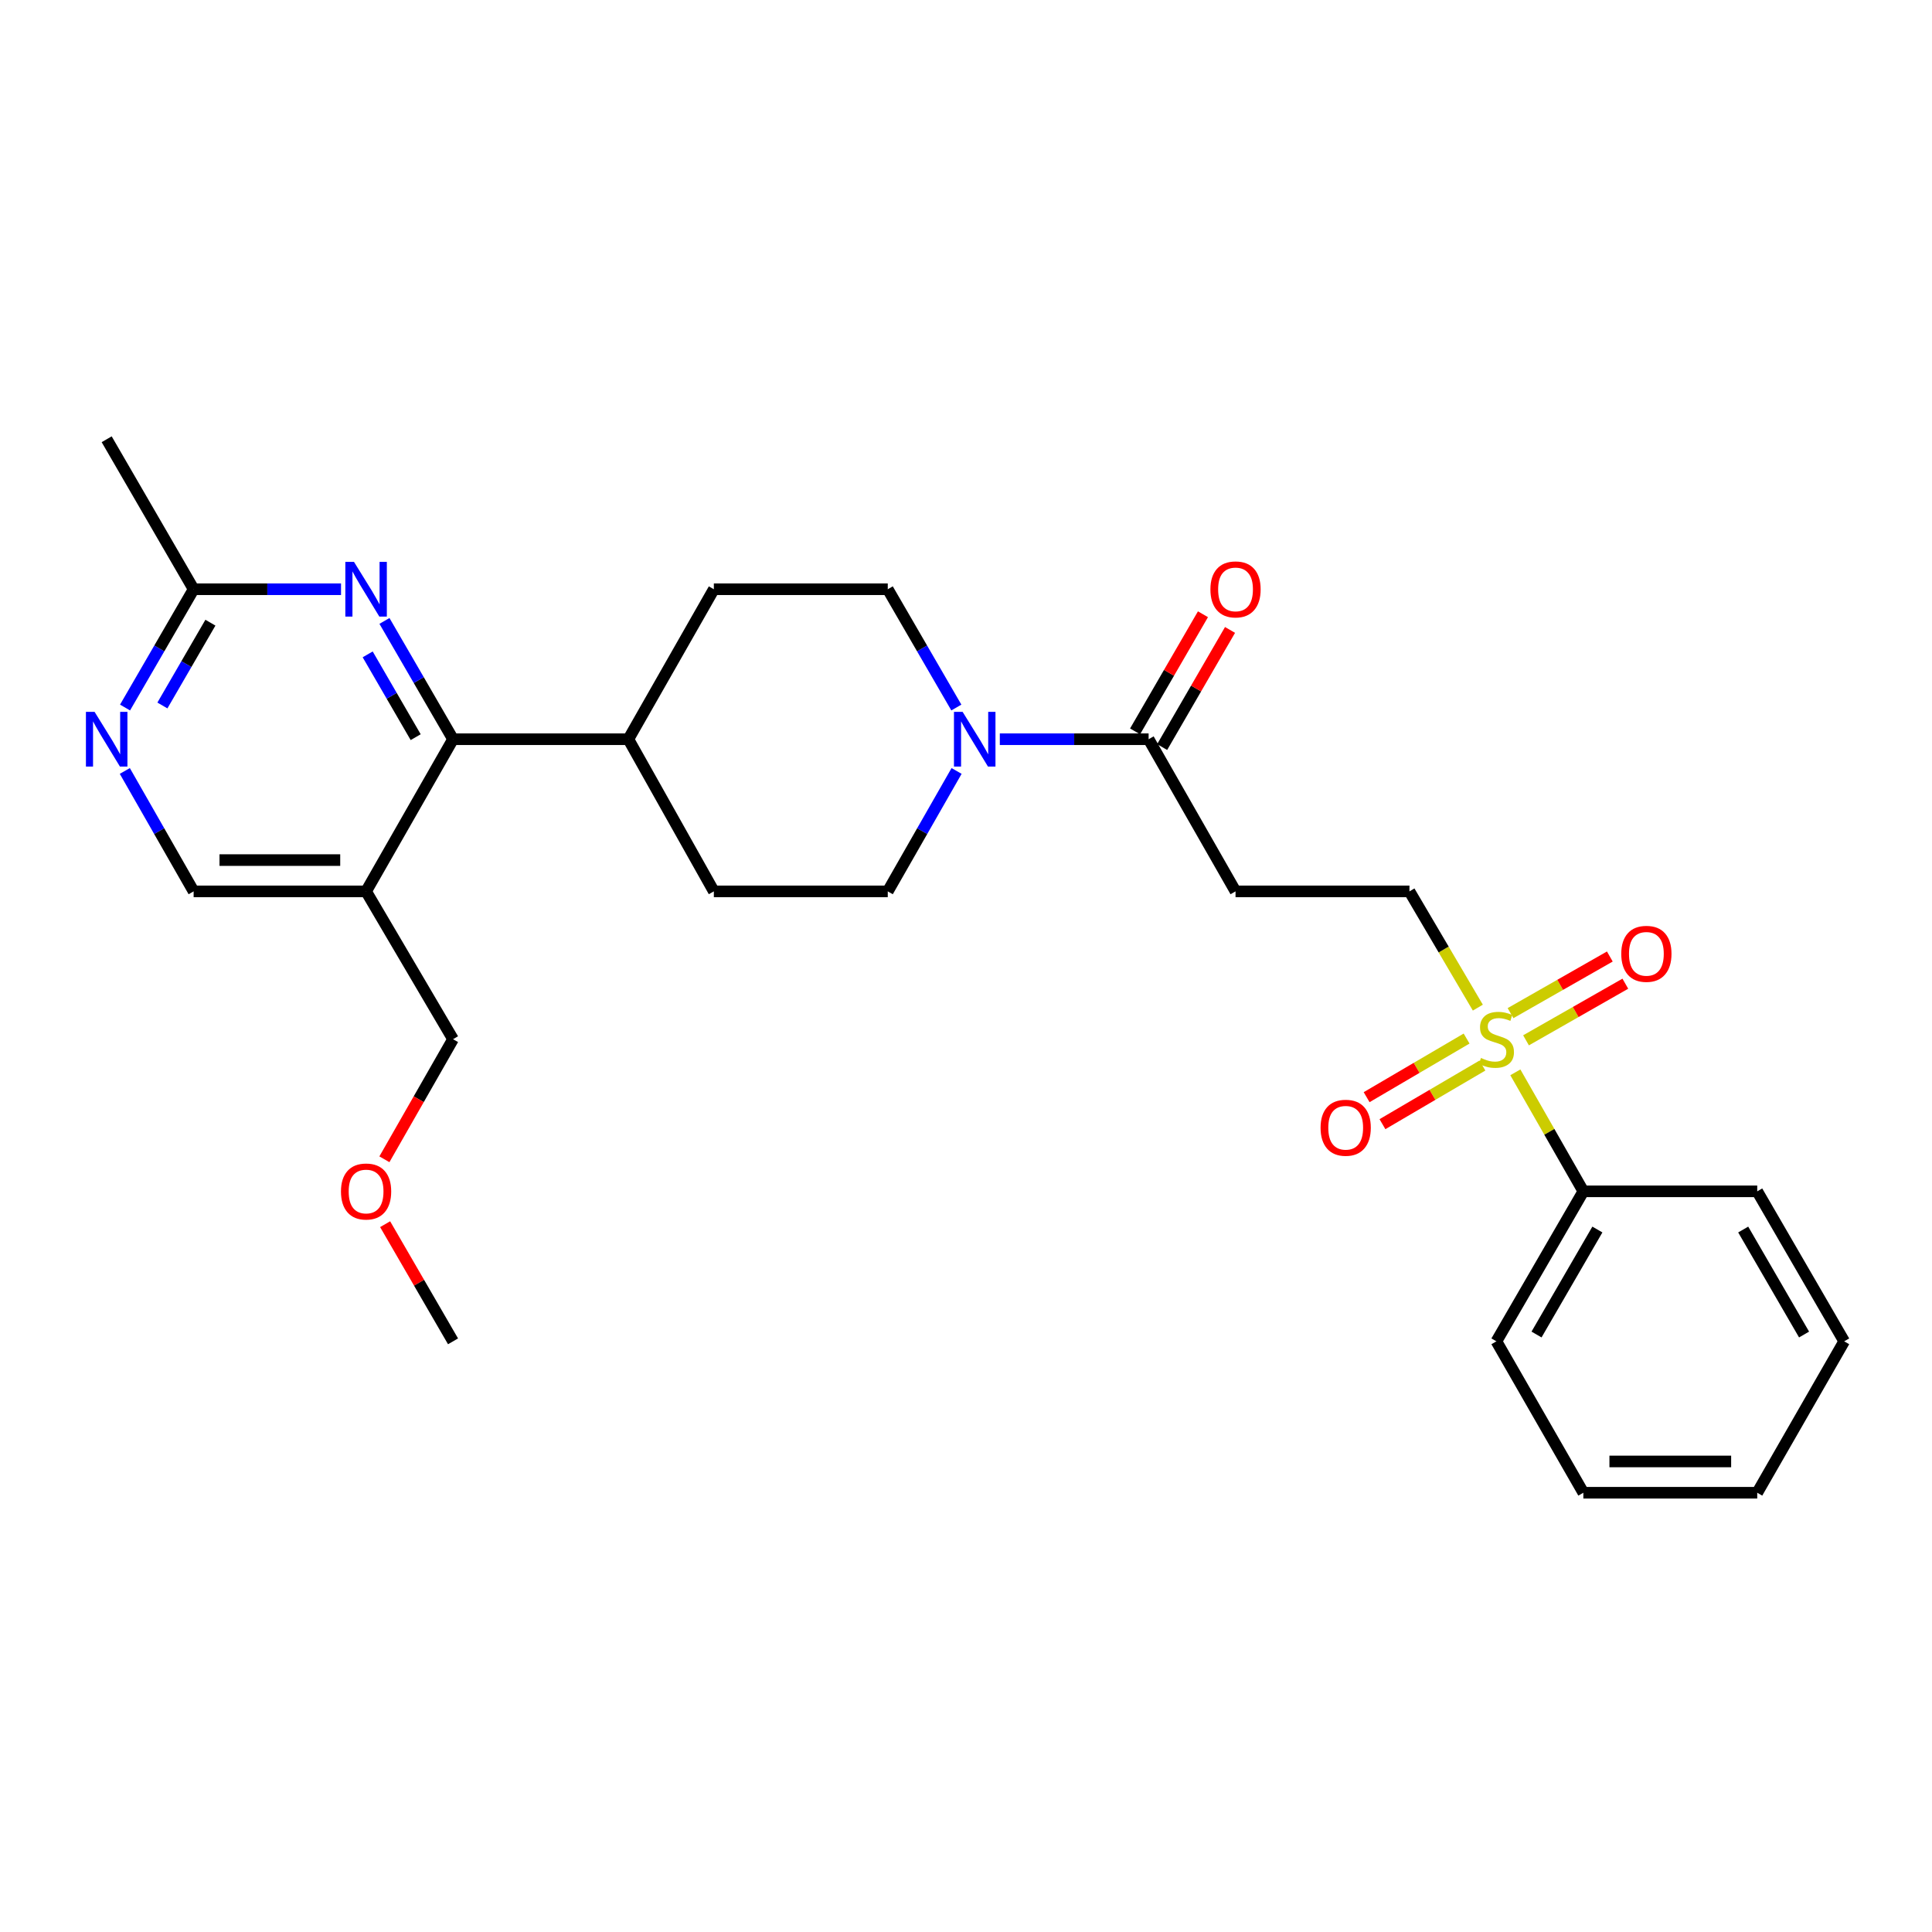 <?xml version='1.0' encoding='iso-8859-1'?>
<svg version='1.1' baseProfile='full'
              xmlns='http://www.w3.org/2000/svg'
                      xmlns:rdkit='http://www.rdkit.org/xml'
                      xmlns:xlink='http://www.w3.org/1999/xlink'
                  xml:space='preserve'
width='1000px' height='1000px' viewBox='0 0 1000 1000'>
<!-- END OF HEADER -->
<rect style='opacity:1.0;fill:#FFFFFF;stroke:none' width='1000' height='1000' x='0' y='0'> </rect>
<path class='bond-7' d='M 764.93,521.549 L 747.23,491.461' style='fill:none;fill-rule:evenodd;stroke:#CCCC00;stroke-width:6px;stroke-linecap:butt;stroke-linejoin:miter;stroke-opacity:1' />
<path class='bond-7' d='M 747.23,491.461 L 729.529,461.374' style='fill:none;fill-rule:evenodd;stroke:#000000;stroke-width:6px;stroke-linecap:butt;stroke-linejoin:miter;stroke-opacity:1' />
<path class='bond-9' d='M 789.869,538.47 L 815.568,523.814' style='fill:none;fill-rule:evenodd;stroke:#CCCC00;stroke-width:6px;stroke-linecap:butt;stroke-linejoin:miter;stroke-opacity:1' />
<path class='bond-9' d='M 815.568,523.814 L 841.267,509.157' style='fill:none;fill-rule:evenodd;stroke:#FF0000;stroke-width:6px;stroke-linecap:butt;stroke-linejoin:miter;stroke-opacity:1' />
<path class='bond-9' d='M 781.845,524.402 L 807.545,509.745' style='fill:none;fill-rule:evenodd;stroke:#CCCC00;stroke-width:6px;stroke-linecap:butt;stroke-linejoin:miter;stroke-opacity:1' />
<path class='bond-9' d='M 807.545,509.745 L 833.244,495.089' style='fill:none;fill-rule:evenodd;stroke:#FF0000;stroke-width:6px;stroke-linecap:butt;stroke-linejoin:miter;stroke-opacity:1' />
<path class='bond-10' d='M 759.106,537.554 L 733.234,552.726' style='fill:none;fill-rule:evenodd;stroke:#CCCC00;stroke-width:6px;stroke-linecap:butt;stroke-linejoin:miter;stroke-opacity:1' />
<path class='bond-10' d='M 733.234,552.726 L 707.362,567.898' style='fill:none;fill-rule:evenodd;stroke:#FF0000;stroke-width:6px;stroke-linecap:butt;stroke-linejoin:miter;stroke-opacity:1' />
<path class='bond-10' d='M 767.298,551.524 L 741.427,566.696' style='fill:none;fill-rule:evenodd;stroke:#CCCC00;stroke-width:6px;stroke-linecap:butt;stroke-linejoin:miter;stroke-opacity:1' />
<path class='bond-10' d='M 741.427,566.696 L 715.555,581.868' style='fill:none;fill-rule:evenodd;stroke:#FF0000;stroke-width:6px;stroke-linecap:butt;stroke-linejoin:miter;stroke-opacity:1' />
<path class='bond-11' d='M 784.341,555.036 L 801.94,585.835' style='fill:none;fill-rule:evenodd;stroke:#CCCC00;stroke-width:6px;stroke-linecap:butt;stroke-linejoin:miter;stroke-opacity:1' />
<path class='bond-11' d='M 801.94,585.835 L 819.539,616.634' style='fill:none;fill-rule:evenodd;stroke:#000000;stroke-width:6px;stroke-linecap:butt;stroke-linejoin:miter;stroke-opacity:1' />
<path class='bond-0' d='M 234.491,382.62 L 325.239,382.62' style='fill:none;fill-rule:evenodd;stroke:#000000;stroke-width:6px;stroke-linecap:butt;stroke-linejoin:miter;stroke-opacity:1' />
<path class='bond-2' d='M 234.491,382.62 L 216.743,352.006' style='fill:none;fill-rule:evenodd;stroke:#000000;stroke-width:6px;stroke-linecap:butt;stroke-linejoin:miter;stroke-opacity:1' />
<path class='bond-2' d='M 216.743,352.006 L 198.995,321.393' style='fill:none;fill-rule:evenodd;stroke:#0000FF;stroke-width:6px;stroke-linecap:butt;stroke-linejoin:miter;stroke-opacity:1' />
<path class='bond-2' d='M 215.155,381.558 L 202.732,360.129' style='fill:none;fill-rule:evenodd;stroke:#000000;stroke-width:6px;stroke-linecap:butt;stroke-linejoin:miter;stroke-opacity:1' />
<path class='bond-2' d='M 202.732,360.129 L 190.309,338.7' style='fill:none;fill-rule:evenodd;stroke:#0000FF;stroke-width:6px;stroke-linecap:butt;stroke-linejoin:miter;stroke-opacity:1' />
<path class='bond-4' d='M 234.491,382.62 L 189.486,461.374' style='fill:none;fill-rule:evenodd;stroke:#000000;stroke-width:6px;stroke-linecap:butt;stroke-linejoin:miter;stroke-opacity:1' />
<path class='bond-1' d='M 517.503,382.62 L 556.013,382.62' style='fill:none;fill-rule:evenodd;stroke:#0000FF;stroke-width:6px;stroke-linecap:butt;stroke-linejoin:miter;stroke-opacity:1' />
<path class='bond-1' d='M 556.013,382.62 L 594.523,382.62' style='fill:none;fill-rule:evenodd;stroke:#000000;stroke-width:6px;stroke-linecap:butt;stroke-linejoin:miter;stroke-opacity:1' />
<path class='bond-14' d='M 495.003,366.216 L 477.255,335.603' style='fill:none;fill-rule:evenodd;stroke:#0000FF;stroke-width:6px;stroke-linecap:butt;stroke-linejoin:miter;stroke-opacity:1' />
<path class='bond-14' d='M 477.255,335.603 L 459.507,304.99' style='fill:none;fill-rule:evenodd;stroke:#000000;stroke-width:6px;stroke-linecap:butt;stroke-linejoin:miter;stroke-opacity:1' />
<path class='bond-15' d='M 495.125,399.047 L 477.316,430.211' style='fill:none;fill-rule:evenodd;stroke:#0000FF;stroke-width:6px;stroke-linecap:butt;stroke-linejoin:miter;stroke-opacity:1' />
<path class='bond-15' d='M 477.316,430.211 L 459.507,461.374' style='fill:none;fill-rule:evenodd;stroke:#000000;stroke-width:6px;stroke-linecap:butt;stroke-linejoin:miter;stroke-opacity:1' />
<path class='bond-8' d='M 176.514,304.99 L 138.368,304.99' style='fill:none;fill-rule:evenodd;stroke:#0000FF;stroke-width:6px;stroke-linecap:butt;stroke-linejoin:miter;stroke-opacity:1' />
<path class='bond-8' d='M 138.368,304.99 L 100.222,304.99' style='fill:none;fill-rule:evenodd;stroke:#000000;stroke-width:6px;stroke-linecap:butt;stroke-linejoin:miter;stroke-opacity:1' />
<path class='bond-3' d='M 594.523,382.62 L 639.51,461.374' style='fill:none;fill-rule:evenodd;stroke:#000000;stroke-width:6px;stroke-linecap:butt;stroke-linejoin:miter;stroke-opacity:1' />
<path class='bond-16' d='M 601.529,386.68 L 619.096,356.366' style='fill:none;fill-rule:evenodd;stroke:#000000;stroke-width:6px;stroke-linecap:butt;stroke-linejoin:miter;stroke-opacity:1' />
<path class='bond-16' d='M 619.096,356.366 L 636.663,326.053' style='fill:none;fill-rule:evenodd;stroke:#FF0000;stroke-width:6px;stroke-linecap:butt;stroke-linejoin:miter;stroke-opacity:1' />
<path class='bond-16' d='M 587.516,378.559 L 605.083,348.246' style='fill:none;fill-rule:evenodd;stroke:#000000;stroke-width:6px;stroke-linecap:butt;stroke-linejoin:miter;stroke-opacity:1' />
<path class='bond-16' d='M 605.083,348.246 L 622.65,317.933' style='fill:none;fill-rule:evenodd;stroke:#FF0000;stroke-width:6px;stroke-linecap:butt;stroke-linejoin:miter;stroke-opacity:1' />
<path class='bond-12' d='M 189.486,461.374 L 100.222,461.374' style='fill:none;fill-rule:evenodd;stroke:#000000;stroke-width:6px;stroke-linecap:butt;stroke-linejoin:miter;stroke-opacity:1' />
<path class='bond-12' d='M 176.096,445.179 L 113.612,445.179' style='fill:none;fill-rule:evenodd;stroke:#000000;stroke-width:6px;stroke-linecap:butt;stroke-linejoin:miter;stroke-opacity:1' />
<path class='bond-19' d='M 189.486,461.374 L 234.491,537.888' style='fill:none;fill-rule:evenodd;stroke:#000000;stroke-width:6px;stroke-linecap:butt;stroke-linejoin:miter;stroke-opacity:1' />
<path class='bond-5' d='M 639.51,461.374 L 729.529,461.374' style='fill:none;fill-rule:evenodd;stroke:#000000;stroke-width:6px;stroke-linecap:butt;stroke-linejoin:miter;stroke-opacity:1' />
<path class='bond-6' d='M 64.605,399.047 L 82.413,430.211' style='fill:none;fill-rule:evenodd;stroke:#0000FF;stroke-width:6px;stroke-linecap:butt;stroke-linejoin:miter;stroke-opacity:1' />
<path class='bond-6' d='M 82.413,430.211 L 100.222,461.374' style='fill:none;fill-rule:evenodd;stroke:#000000;stroke-width:6px;stroke-linecap:butt;stroke-linejoin:miter;stroke-opacity:1' />
<path class='bond-30' d='M 64.727,366.216 L 82.474,335.603' style='fill:none;fill-rule:evenodd;stroke:#0000FF;stroke-width:6px;stroke-linecap:butt;stroke-linejoin:miter;stroke-opacity:1' />
<path class='bond-30' d='M 82.474,335.603 L 100.222,304.99' style='fill:none;fill-rule:evenodd;stroke:#000000;stroke-width:6px;stroke-linecap:butt;stroke-linejoin:miter;stroke-opacity:1' />
<path class='bond-30' d='M 84.062,365.155 L 96.486,343.726' style='fill:none;fill-rule:evenodd;stroke:#0000FF;stroke-width:6px;stroke-linecap:butt;stroke-linejoin:miter;stroke-opacity:1' />
<path class='bond-30' d='M 96.486,343.726 L 108.909,322.297' style='fill:none;fill-rule:evenodd;stroke:#000000;stroke-width:6px;stroke-linecap:butt;stroke-linejoin:miter;stroke-opacity:1' />
<path class='bond-21' d='M 100.222,304.99 L 55.217,227.36' style='fill:none;fill-rule:evenodd;stroke:#000000;stroke-width:6px;stroke-linecap:butt;stroke-linejoin:miter;stroke-opacity:1' />
<path class='bond-22' d='M 819.539,616.634 L 774.543,694.272' style='fill:none;fill-rule:evenodd;stroke:#000000;stroke-width:6px;stroke-linecap:butt;stroke-linejoin:miter;stroke-opacity:1' />
<path class='bond-22' d='M 826.802,636.4 L 795.305,690.747' style='fill:none;fill-rule:evenodd;stroke:#000000;stroke-width:6px;stroke-linecap:butt;stroke-linejoin:miter;stroke-opacity:1' />
<path class='bond-23' d='M 819.539,616.634 L 909.54,616.634' style='fill:none;fill-rule:evenodd;stroke:#000000;stroke-width:6px;stroke-linecap:butt;stroke-linejoin:miter;stroke-opacity:1' />
<path class='bond-13' d='M 325.239,382.62 L 369.488,461.374' style='fill:none;fill-rule:evenodd;stroke:#000000;stroke-width:6px;stroke-linecap:butt;stroke-linejoin:miter;stroke-opacity:1' />
<path class='bond-29' d='M 325.239,382.62 L 369.488,304.99' style='fill:none;fill-rule:evenodd;stroke:#000000;stroke-width:6px;stroke-linecap:butt;stroke-linejoin:miter;stroke-opacity:1' />
<path class='bond-18' d='M 459.507,304.99 L 369.488,304.99' style='fill:none;fill-rule:evenodd;stroke:#000000;stroke-width:6px;stroke-linecap:butt;stroke-linejoin:miter;stroke-opacity:1' />
<path class='bond-17' d='M 459.507,461.374 L 369.488,461.374' style='fill:none;fill-rule:evenodd;stroke:#000000;stroke-width:6px;stroke-linecap:butt;stroke-linejoin:miter;stroke-opacity:1' />
<path class='bond-20' d='M 234.491,537.888 L 216.728,568.967' style='fill:none;fill-rule:evenodd;stroke:#000000;stroke-width:6px;stroke-linecap:butt;stroke-linejoin:miter;stroke-opacity:1' />
<path class='bond-20' d='M 216.728,568.967 L 198.966,600.046' style='fill:none;fill-rule:evenodd;stroke:#FF0000;stroke-width:6px;stroke-linecap:butt;stroke-linejoin:miter;stroke-opacity:1' />
<path class='bond-24' d='M 199.342,633.637 L 216.916,663.955' style='fill:none;fill-rule:evenodd;stroke:#FF0000;stroke-width:6px;stroke-linecap:butt;stroke-linejoin:miter;stroke-opacity:1' />
<path class='bond-24' d='M 216.916,663.955 L 234.491,694.272' style='fill:none;fill-rule:evenodd;stroke:#000000;stroke-width:6px;stroke-linecap:butt;stroke-linejoin:miter;stroke-opacity:1' />
<path class='bond-26' d='M 774.543,694.272 L 819.539,772.64' style='fill:none;fill-rule:evenodd;stroke:#000000;stroke-width:6px;stroke-linecap:butt;stroke-linejoin:miter;stroke-opacity:1' />
<path class='bond-25' d='M 909.54,616.634 L 954.545,694.272' style='fill:none;fill-rule:evenodd;stroke:#000000;stroke-width:6px;stroke-linecap:butt;stroke-linejoin:miter;stroke-opacity:1' />
<path class='bond-25' d='M 902.28,636.401 L 933.783,690.749' style='fill:none;fill-rule:evenodd;stroke:#000000;stroke-width:6px;stroke-linecap:butt;stroke-linejoin:miter;stroke-opacity:1' />
<path class='bond-27' d='M 954.545,694.272 L 909.54,772.64' style='fill:none;fill-rule:evenodd;stroke:#000000;stroke-width:6px;stroke-linecap:butt;stroke-linejoin:miter;stroke-opacity:1' />
<path class='bond-28' d='M 819.539,772.64 L 909.54,772.64' style='fill:none;fill-rule:evenodd;stroke:#000000;stroke-width:6px;stroke-linecap:butt;stroke-linejoin:miter;stroke-opacity:1' />
<path class='bond-28' d='M 833.039,756.445 L 896.04,756.445' style='fill:none;fill-rule:evenodd;stroke:#000000;stroke-width:6px;stroke-linecap:butt;stroke-linejoin:miter;stroke-opacity:1' />
<path  class='atom-0' d='M 766.543 547.608
Q 766.863 547.728, 768.183 548.288
Q 769.503 548.848, 770.943 549.208
Q 772.423 549.528, 773.863 549.528
Q 776.543 549.528, 778.103 548.248
Q 779.663 546.928, 779.663 544.648
Q 779.663 543.088, 778.863 542.128
Q 778.103 541.168, 776.903 540.648
Q 775.703 540.128, 773.703 539.528
Q 771.183 538.768, 769.663 538.048
Q 768.183 537.328, 767.103 535.808
Q 766.063 534.288, 766.063 531.728
Q 766.063 528.168, 768.463 525.968
Q 770.903 523.768, 775.703 523.768
Q 778.983 523.768, 782.703 525.328
L 781.783 528.408
Q 778.383 527.008, 775.823 527.008
Q 773.063 527.008, 771.543 528.168
Q 770.023 529.288, 770.063 531.248
Q 770.063 532.768, 770.823 533.688
Q 771.623 534.608, 772.743 535.128
Q 773.903 535.648, 775.823 536.248
Q 778.383 537.048, 779.903 537.848
Q 781.423 538.648, 782.503 540.288
Q 783.623 541.888, 783.623 544.648
Q 783.623 548.568, 780.983 550.688
Q 778.383 552.768, 774.023 552.768
Q 771.503 552.768, 769.583 552.208
Q 767.703 551.688, 765.463 550.768
L 766.543 547.608
' fill='#CCCC00'/>
<path  class='atom-2' d='M 498.252 368.46
L 507.532 383.46
Q 508.452 384.94, 509.932 387.62
Q 511.412 390.3, 511.492 390.46
L 511.492 368.46
L 515.252 368.46
L 515.252 396.78
L 511.372 396.78
L 501.412 380.38
Q 500.252 378.46, 499.012 376.26
Q 497.812 374.06, 497.452 373.38
L 497.452 396.78
L 493.772 396.78
L 493.772 368.46
L 498.252 368.46
' fill='#0000FF'/>
<path  class='atom-3' d='M 183.226 290.83
L 192.506 305.83
Q 193.426 307.31, 194.906 309.99
Q 196.386 312.67, 196.466 312.83
L 196.466 290.83
L 200.226 290.83
L 200.226 319.15
L 196.346 319.15
L 186.386 302.75
Q 185.226 300.83, 183.986 298.63
Q 182.786 296.43, 182.426 295.75
L 182.426 319.15
L 178.746 319.15
L 178.746 290.83
L 183.226 290.83
' fill='#0000FF'/>
<path  class='atom-7' d='M 48.957 368.46
L 58.237 383.46
Q 59.157 384.94, 60.637 387.62
Q 62.117 390.3, 62.197 390.46
L 62.197 368.46
L 65.957 368.46
L 65.957 396.78
L 62.077 396.78
L 52.117 380.38
Q 50.957 378.46, 49.717 376.26
Q 48.517 374.06, 48.157 373.38
L 48.157 396.78
L 44.477 396.78
L 44.477 368.46
L 48.957 368.46
' fill='#0000FF'/>
<path  class='atom-10' d='M 839.164 493.701
Q 839.164 486.901, 842.524 483.101
Q 845.884 479.301, 852.164 479.301
Q 858.444 479.301, 861.804 483.101
Q 865.164 486.901, 865.164 493.701
Q 865.164 500.581, 861.764 504.501
Q 858.364 508.381, 852.164 508.381
Q 845.924 508.381, 842.524 504.501
Q 839.164 500.621, 839.164 493.701
M 852.164 505.181
Q 856.484 505.181, 858.804 502.301
Q 861.164 499.381, 861.164 493.701
Q 861.164 488.141, 858.804 485.341
Q 856.484 482.501, 852.164 482.501
Q 847.844 482.501, 845.484 485.301
Q 843.164 488.101, 843.164 493.701
Q 843.164 499.421, 845.484 502.301
Q 847.844 505.181, 852.164 505.181
' fill='#FF0000'/>
<path  class='atom-11' d='M 683.526 583.72
Q 683.526 576.92, 686.886 573.12
Q 690.246 569.32, 696.526 569.32
Q 702.806 569.32, 706.166 573.12
Q 709.526 576.92, 709.526 583.72
Q 709.526 590.6, 706.126 594.52
Q 702.726 598.4, 696.526 598.4
Q 690.286 598.4, 686.886 594.52
Q 683.526 590.64, 683.526 583.72
M 696.526 595.2
Q 700.846 595.2, 703.166 592.32
Q 705.526 589.4, 705.526 583.72
Q 705.526 578.16, 703.166 575.36
Q 700.846 572.52, 696.526 572.52
Q 692.206 572.52, 689.846 575.32
Q 687.526 578.12, 687.526 583.72
Q 687.526 589.44, 689.846 592.32
Q 692.206 595.2, 696.526 595.2
' fill='#FF0000'/>
<path  class='atom-17' d='M 626.51 305.07
Q 626.51 298.27, 629.87 294.47
Q 633.23 290.67, 639.51 290.67
Q 645.79 290.67, 649.15 294.47
Q 652.51 298.27, 652.51 305.07
Q 652.51 311.95, 649.11 315.87
Q 645.71 319.75, 639.51 319.75
Q 633.27 319.75, 629.87 315.87
Q 626.51 311.99, 626.51 305.07
M 639.51 316.55
Q 643.83 316.55, 646.15 313.67
Q 648.51 310.75, 648.51 305.07
Q 648.51 299.51, 646.15 296.71
Q 643.83 293.87, 639.51 293.87
Q 635.19 293.87, 632.83 296.67
Q 630.51 299.47, 630.51 305.07
Q 630.51 310.79, 632.83 313.67
Q 635.19 316.55, 639.51 316.55
' fill='#FF0000'/>
<path  class='atom-21' d='M 176.486 616.714
Q 176.486 609.914, 179.846 606.114
Q 183.206 602.314, 189.486 602.314
Q 195.766 602.314, 199.126 606.114
Q 202.486 609.914, 202.486 616.714
Q 202.486 623.594, 199.086 627.514
Q 195.686 631.394, 189.486 631.394
Q 183.246 631.394, 179.846 627.514
Q 176.486 623.634, 176.486 616.714
M 189.486 628.194
Q 193.806 628.194, 196.126 625.314
Q 198.486 622.394, 198.486 616.714
Q 198.486 611.154, 196.126 608.354
Q 193.806 605.514, 189.486 605.514
Q 185.166 605.514, 182.806 608.314
Q 180.486 611.114, 180.486 616.714
Q 180.486 622.434, 182.806 625.314
Q 185.166 628.194, 189.486 628.194
' fill='#FF0000'/>
</svg>
